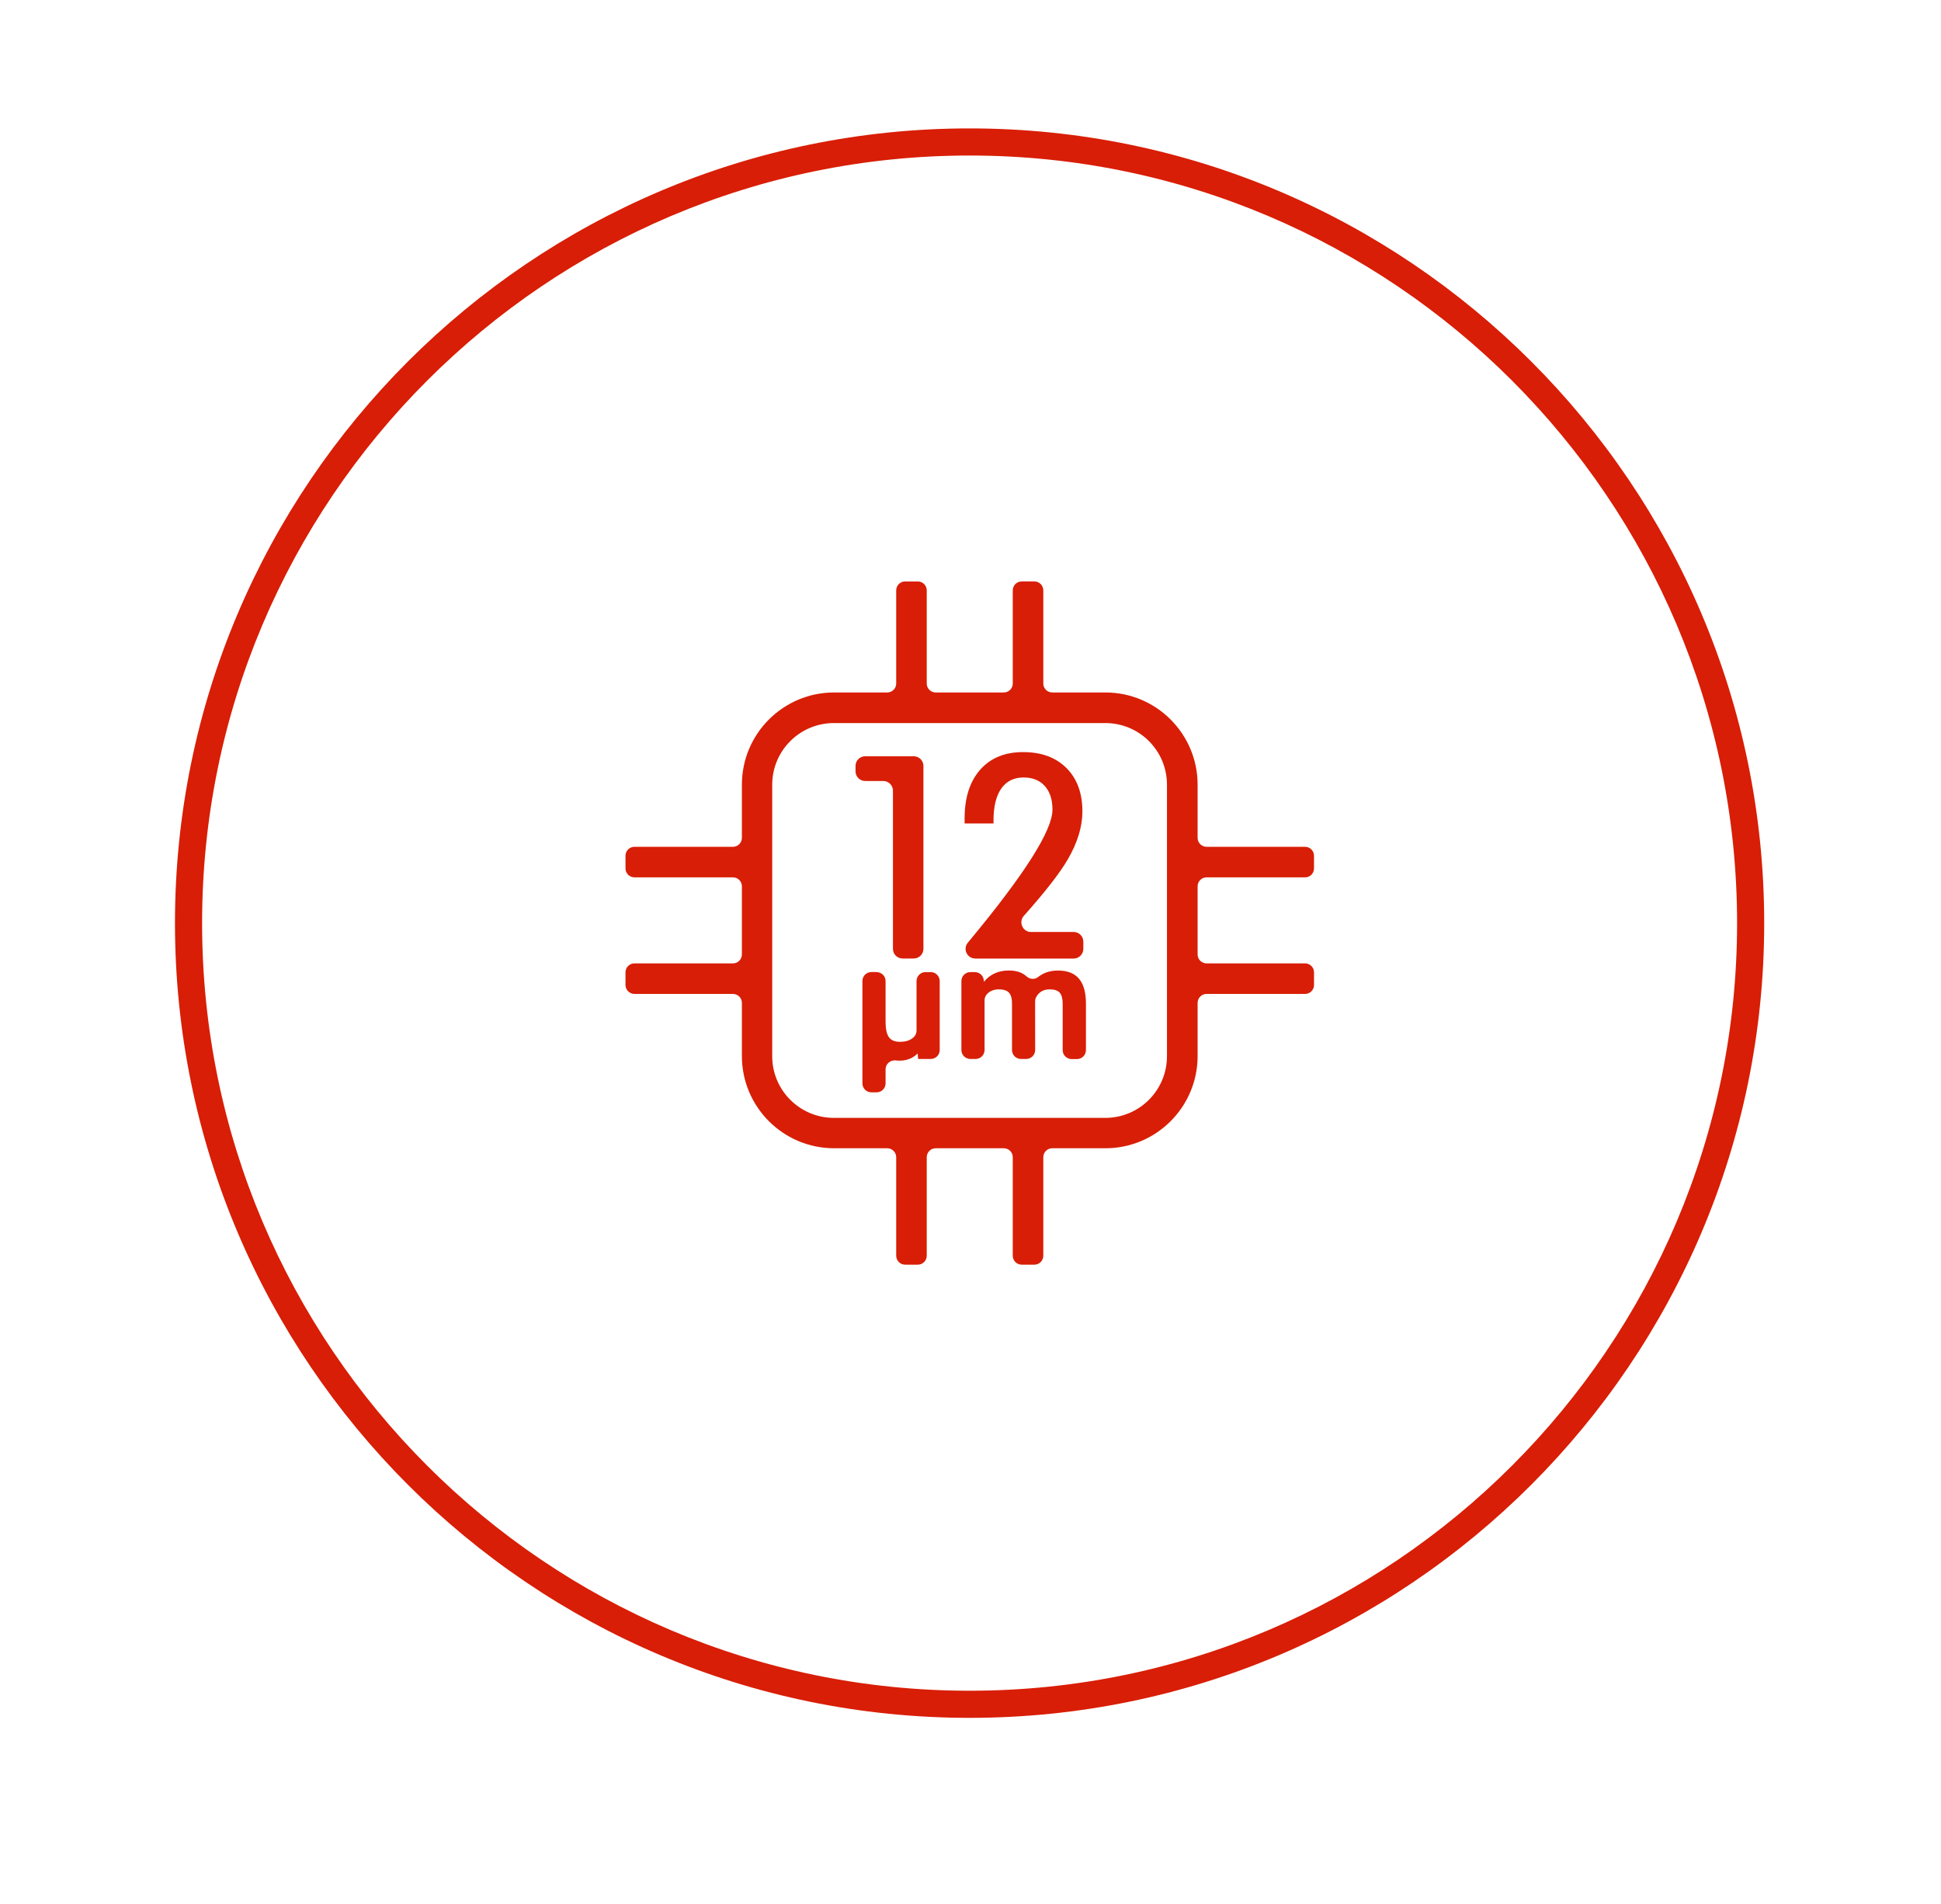 <?xml version="1.0" standalone="no"?><!DOCTYPE svg PUBLIC "-//W3C//DTD SVG 1.1//EN" "http://www.w3.org/Graphics/SVG/1.1/DTD/svg11.dtd"><svg t="1721974323184" class="icon" viewBox="0 0 1044 1024" version="1.1" xmlns="http://www.w3.org/2000/svg" p-id="5852" xmlns:xlink="http://www.w3.org/1999/xlink" width="203.906" height="200"><path d="M521.511 923.846c-235.666 0-427.396-191.73-427.396-427.396s191.73-427.396 427.396-427.396 427.396 191.73 427.396 427.396-191.73 427.396-427.396 427.396z m0-840.205c-227.614 0-412.809 185.195-412.809 412.809s185.195 412.809 412.809 412.809 412.809-185.195 412.809-412.809-185.166-412.809-412.809-412.809z" fill="#d81e06" p-id="5853"></path><path d="M471.507 522.794c2.655 0 4.814 2.159 4.814 4.814v22.085c0 3.618 0.583 6.302 1.75 8.023 1.167 1.721 3.18 2.567 6.039 2.567 3.413 0 5.981-0.963 7.702-2.888 0.759-0.846 1.167-2.013 1.167-3.151v-26.636c0-2.655 2.159-4.814 4.814-4.814h2.83c2.655 0 4.814 2.159 4.814 4.814v37.08c0 2.655-2.159 4.814-4.814 4.814h-6.797l-0.263-2.947c-2.567 2.567-5.806 3.851-9.715 3.851-0.7 0-1.371-0.029-2.013-0.117-2.917-0.321-5.514 1.838-5.514 4.755v7.585c0 2.655-2.159 4.814-4.814 4.814h-2.83c-2.655 0-4.814-2.159-4.814-4.814v-55.051c0-2.655 2.159-4.814 4.814-4.814h2.83zM524.341 522.794c2.538 0 4.639 1.955 4.814 4.464l0.058 0.759c3.297-4.055 7.789-6.097 13.42-6.097 4.026 0 7.177 1.05 9.511 3.18 1.78 1.605 4.347 1.809 6.243 0.321 2.888-2.305 6.447-3.472 10.678-3.472 5.076 0 8.84 1.488 11.319 4.434 2.48 2.947 3.705 7.41 3.705 13.332v25.031c0 2.655-2.159 4.814-4.814 4.814h-2.888c-2.655 0-4.814-2.159-4.814-4.814V539.715c0-2.655-0.525-4.58-1.546-5.806-1.05-1.225-2.859-1.838-5.485-1.838-3.384 0-5.806 1.459-7.323 4.347-0.321 0.642-0.467 1.371-0.467 2.071l0.029 26.169c0 2.655-2.159 4.843-4.814 4.843h-2.83c-2.655 0-4.814-2.159-4.814-4.814v-24.944c0-2.713-0.525-4.668-1.605-5.864-1.079-1.196-2.888-1.809-5.455-1.809-2.772 0-4.96 0.904-6.535 2.713-0.759 0.875-1.167 2.013-1.167 3.18v26.723c0 2.655-2.159 4.814-4.814 4.814h-2.83c-2.655 0-4.814-2.159-4.814-4.814v-37.08c0-2.655 2.159-4.814 4.814-4.814h2.421zM480.288 510.279v-85.071c0-2.859-2.334-5.193-5.193-5.193h-9.744c-2.859 0-5.193-2.334-5.193-5.193v-2.917c0-2.859 2.334-5.193 5.193-5.193h26.14c2.859 0 5.193 2.334 5.193 5.193v98.374c0 2.859-2.334 5.193-5.193 5.193h-5.981c-2.917 0-5.222-2.305-5.222-5.193zM524.545 515.472c-4.405 0-6.797-5.135-3.968-8.519l0.788-0.963c29.816-35.913 44.723-59.427 44.723-70.571 0-5.397-1.371-9.627-4.114-12.691-2.742-3.063-6.535-4.609-11.436-4.609-5.193 0-9.19 1.984-11.99 5.951-2.772 3.968-4.172 9.686-4.172 17.183v1.605h-15.55v-2.713c0-11.144 2.801-19.867 8.373-26.198 5.572-6.302 13.274-9.481 23.076-9.481 9.861 0 17.621 2.859 23.339 8.577s8.577 13.507 8.577 23.339c0 8.139-2.596 16.658-7.76 25.615-4.259 7.381-12.195 17.563-23.747 30.545-2.976 3.355-0.613 8.665 3.851 8.665h22.96c2.859 0 5.193 2.334 5.193 5.193v3.909c0 2.859-2.334 5.193-5.193 5.193H524.545z" fill="#d81e06" p-id="5854"></path><path d="M706.764 467.014v-6.797c0-2.655-2.159-4.814-4.814-4.814h-52.98c-2.655 0-4.814-2.159-4.814-4.814v-28.561c0-27.394-22.201-49.625-49.625-49.625H565.972c-2.655 0-4.814-2.159-4.814-4.814v-50.091c0-2.655-2.159-4.814-4.814-4.814h-6.797c-2.655 0-4.814 2.159-4.814 4.814V367.59c0 2.655-2.159 4.814-4.814 4.814h-36.642c-2.655 0-4.814-2.159-4.814-4.814v-50.091c0-2.655-2.159-4.814-4.814-4.814h-6.797c-2.655 0-4.814 2.159-4.814 4.814V367.59c0 2.655-2.159 4.814-4.814 4.814h-28.561c-27.394 0-49.625 22.201-49.625 49.625v28.561c0 2.655-2.159 4.814-4.814 4.814h-52.98c-2.655 0-4.814 2.159-4.814 4.814v6.797c0 2.655 2.159 4.814 4.814 4.814h52.98c2.655 0 4.814 2.159 4.814 4.814v36.642c0 2.655-2.159 4.814-4.814 4.814h-52.98c-2.655 0-4.814 2.159-4.814 4.814v6.797c0 2.655 2.159 4.814 4.814 4.814h52.98c2.655 0 4.814 2.159 4.814 4.814v28.561c0 27.394 22.201 49.625 49.625 49.625h28.561c2.655 0 4.814 2.159 4.814 4.814v52.98c0 2.655 2.159 4.814 4.814 4.814h6.797c2.655 0 4.814-2.159 4.814-4.814v-52.98c0-2.655 2.159-4.814 4.814-4.814h36.642c2.655 0 4.814 2.159 4.814 4.814v52.98c0 2.655 2.159 4.814 4.814 4.814h6.797c2.655 0 4.814-2.159 4.814-4.814v-52.98c0-2.655 2.159-4.814 4.814-4.814h28.561c27.394 0 49.625-22.201 49.625-49.625v-28.561c0-2.655 2.159-4.814 4.814-4.814h52.98c2.655 0 4.814-2.159 4.814-4.814v-6.797c0-2.655-2.159-4.814-4.814-4.814h-52.98c-2.655 0-4.814-2.159-4.814-4.814v-36.642c0-2.655 2.159-4.814 4.814-4.814h52.98c2.655 0.029 4.814-2.13 4.814-4.814z m-79.09-45.015v146.015c0 18.321-14.849 33.171-33.171 33.171h-145.986c-18.321 0-33.171-14.849-33.171-33.171v-145.986c0-18.321 14.849-33.171 33.171-33.171h145.986c18.321-0.029 33.171 14.82 33.171 33.141z" fill="#d81e06" p-id="5855"></path></svg>
